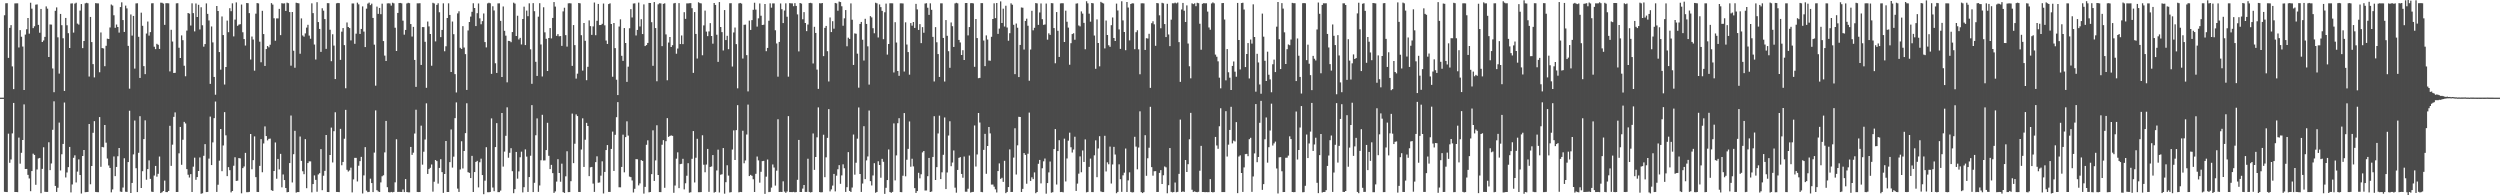 <?xml version="1.0" encoding="UTF-8"?>
<svg xmlns="http://www.w3.org/2000/svg" width="1920" height="150">
  <path d="M0 75.000h1v1.000H0zM1 75.000h1v1.000H1zM2 75.000h1v1.000H2zM3 11.711h1v135.599H3zM4 2.526h1v144.954H4zM5 2.482h1v145.043H5zM6 44.429h1v58.207H6zM7 21.381h1v103.645H7zM8 19.322h1v103.131H8zM9 50.996h1v51.472H9zM10 68.442h1v10.605H10zM11 2.608h1v144.830H11zM12 2.541h1v144.938H12zM13 2.582h1v144.951H13zM14 36.456h1v69.199H14zM15 23.149h1v102.531H15zM16 28.187h1v89.178H16zM17 35.722h1v71.786H17zM18 69.136h1v11.046H18zM19 26.590h1v103.213H19zM20 22.480h1v107.264H20zM21 13.832h1v120.466H21zM22 25.850h1v111.220H22zM23 2.118h1v144.731H23zM24 6.665h1v124.691H24zM25 21.583h1v96.427H25zM26 20.165h1v98.815H26zM27 3.583h1v138.333H27zM28 3.384h1v126.766H28zM29 19.115h1v102.577H29zM30 25.147h1v96.126H30zM31 6.856h1v141.515H31zM32 32.259h1v97.448H32zM33 31.087h1v82.002H33zM34 28.310h1v118.985H34zM35 4.899h1v142.528H35zM36 6.653h1v140.771H36zM37 43.758h1v65.498H37zM38 18.803h1v111.838H38zM39 18.889h1v106.651H39zM40 52.601h1v47.092H40zM41 70.809h1v7.035H41zM42 8.292h1v134.519H42zM43 5.675h1v141.734H43zM44 28.648h1v115.534H44zM45 56.538h1v37.629H45zM46 10.710h1v120.186H46zM47 19.354h1v99.147H47zM48 29.377h1v81.183H48zM49 69.821h1v8.898H49zM50 13.768h1v122.502H50zM51 19.394h1v113.040H51zM52 25.481h1v102.883H52zM53 36.857h1v76.001H53zM54 2.727h1v145.030H54zM55 2.581h1v139.076H55zM56 25.061h1v96.152H56zM57 2.748h1v116.553H57zM58 2.116h1v138.032H58zM59 18.104h1v113.679H59zM60 18.904h1v103.531H60zM61 8.133h1v126.264H61zM62 3.119h1v145.506H62zM63 36.982h1v82.838H63zM64 31.504h1v83.690H64zM65 2.546h1v145.085H65zM66 2.157h1v145.356H66zM67 2.497h1v144.917H67zM68 58.769h1v36.455H68zM69 13.010h1v128.495H69zM70 32.301h1v95.212H70zM71 49.231h1v52.767H71zM72 59.447h1v33.608H72zM73 2.405h1v144.989H73zM74 2.550h1v144.986H74zM75 2.595h1v145.037H75zM76 55.500h1v34.432H76zM77 24.917h1v103.173H77zM78 36.894h1v75.928H78zM79 37.242h1v75.902H79zM80 50.826h1v45.169H80zM81 35.159h1v74.385H81zM82 29.681h1v92.086H82zM83 29.970h1v97.099H83zM84 21.101h1v107.867H84zM85 3.474h1v144.232H85zM86 4.272h1v141.170H86zM87 11.746h1v108.441H87zM88 21.332h1v113.928H88zM89 18.857h1v109.338H89zM90 20.716h1v99.287H90zM91 25.028h1v88.634H91zM92 5.404h1v141.725H92zM93 1.786h1v145.622H93zM94 15.401h1v128.641H94zM95 24.508h1v97.017H95zM96 4.300h1v142.960H96zM97 6.474h1v140.949H97zM98 35.236h1v89.233H98zM99 68.109h1v16.924H99zM100 11.103h1v137.129H100zM101 27.352h1v113.117H101zM102 12.246h1v106.353H102zM103 52.707h1v39.854H103zM104 2.599h1v126.604H104zM105 2.527h1v144.978H105zM106 28.285h1v89.046H106zM107 59.872h1v29.374H107zM108 9.729h1v134.640H108zM109 19.838h1v111.626H109zM110 50.794h1v56.012H110zM111 56.909h1v35.520H111zM112 25.772h1v112.271H112zM113 16.544h1v113.297H113zM114 27.362h1v95.810H114zM115 24.703h1v112.651H115zM116 2.558h1v144.649H116zM117 2.475h1v144.999H117zM118 35.915h1v98.920H118zM119 37.733h1v89.714H119zM120 33.631h1v102.033H120zM121 34.409h1v99.079H121zM122 37.567h1v82.652H122zM123 2.072h1v146.179H123zM124 2.152h1v145.438H124zM125 2.791h1v143.881H125zM126 19.089h1v119.619H126zM127 2.478h1v145.006H127zM128 2.458h1v145.083H128zM129 2.584h1v144.044H129zM130 54.840h1v41.752H130zM131 22.872h1v104.536H131zM132 31.881h1v79.209H132zM133 56.072h1v33.677H133zM134 55.930h1v30.374H134zM135 2.556h1v144.911H135zM136 2.462h1v144.968H136zM137 36.642h1v81.101H137zM138 44.523h1v52.960H138zM139 27.178h1v99.365H139zM140 30.848h1v76.461H140zM141 50.505h1v43.100H141zM142 58.575h1v36.230H142zM143 23.486h1v106.389H143zM144 10.002h1v124.216H144zM145 10.521h1v125.816H145zM146 19.588h1v114.162H146zM147 2.554h1v144.898H147zM148 10.065h1v117.912H148zM149 24.118h1v96.978H149zM150 2.669h1v135.404H150zM151 13.059h1v122.933H151zM152 3.662h1v127.642H152zM153 22.617h1v98.299H153zM154 5.588h1v143.179H154zM155 19.414h1v129.006H155zM156 35.840h1v83.822H156zM157 33.819h1v76.871H157zM158 2.591h1v144.897H158zM159 10.643h1v136.782H159zM160 15.716h1v106.072H160zM161 64.404h1v25.140H161zM162 20.316h1v106.454H162zM163 32.582h1v76.764H163zM164 59.108h1v31.613H164zM165 72.763h1v5.232H165zM166 4.612h1v142.800H166zM167 8.473h1v133.420H167zM168 39.977h1v83.415H168zM169 53.510h1v45.569H169zM170 12.662h1v118.833H170zM171 26.916h1v84.785H171zM172 64.902h1v21.199H172zM173 51.457h1v52.491H173zM174 15.812h1v119.476H174zM175 24.717h1v103.629H175zM176 6.312h1v124.395H176zM177 8.589h1v139.152H177zM178 2.565h1v144.115H178zM179 27.970h1v99.310H179zM180 15.078h1v105.716H180zM181 1.858h1v137.108H181zM182 19.840h1v118.905H182zM183 18.890h1v102.489H183zM184 18.571h1v103.065H184zM185 3.471h1v145.007H185zM186 24.761h1v104.370H186zM187 30.013h1v97.858H187zM188 34.959h1v82.439H188zM189 2.306h1v145.326H189zM190 2.471h1v145.115H190zM191 10.079h1v137.253H191zM192 45.705h1v57.224H192zM193 28.050h1v101.968H193zM194 30.355h1v92.641H194zM195 54.272h1v50.503H195zM196 10.487h1v125.536H196zM197 2.367h1v145.060H197zM198 2.617h1v144.865H198zM199 32.019h1v95.392H199zM200 47.845h1v59.023H200zM201 8.290h1v124.008H201zM202 26.152h1v84.051H202zM203 50.657h1v46.414H203zM204 37.687h1v66.799H204zM205 35.304h1v72.543H205zM206 36.360h1v70.286H206zM207 34.358h1v72.074H207zM208 2.392h1v143.669H208zM209 3.524h1v143.125H209zM210 14.007h1v117.328H210zM211 31.281h1v78.121H211zM212 14.148h1v123.116H212zM213 14.153h1v107.901H213zM214 6.818h1v123.258H214zM215 26.984h1v91.196H215zM216 2.482h1v141.398H216zM217 2.694h1v131.291H217zM218 2.579h1v135.706H218zM219 8.406h1v135.956H219zM220 2.070h1v145.584H220zM221 2.434h1v145.020H221zM222 9.244h1v115.981H222zM223 50.457h1v38.273H223zM224 9.215h1v130.924H224zM225 38.943h1v79.458H225zM226 52.026h1v48.429H226zM227 2.101h1v145.809H227zM228 2.374h1v145.125H228zM229 2.539h1v144.947H229zM230 41.273h1v63.578H230zM231 14.106h1v109.449H231zM232 27.231h1v104.293H232zM233 28.166h1v105.611H233zM234 25.651h1v81.213H234zM235 21.190h1v123.357H235zM236 19.053h1v106.167H236zM237 27.317h1v96.563H237zM238 29.772h1v94.189H238zM239 2.584h1v145.109H239zM240 10.074h1v131.295H240zM241 34.208h1v100.502H241zM242 45.748h1v92.404H242zM243 1.712h1v145.533H243zM244 16.930h1v117.062H244zM245 22.243h1v110.794H245zM246 39.820h1v74.701H246zM247 6.332h1v139.762H247zM248 8.190h1v126.758H248zM249 14.644h1v116.585H249zM250 37.511h1v66.178H250zM251 2.390h1v145.059H251zM252 2.481h1v145.012H252zM253 22.844h1v96.181H253zM254 46.992h1v50.989H254zM255 26.307h1v98.453H255zM256 35.015h1v65.747H256zM257 60.722h1v25.510H257zM258 2.570h1v144.859H258zM259 2.275h1v145.201H259zM260 2.426h1v145.129H260zM261 45.983h1v52.968H261zM262 24.333h1v102.612H262zM263 21.580h1v102.791H263zM264 34.659h1v71.880H264zM265 67.803h1v16.551H265zM266 17.264h1v113.141H266zM267 20.752h1v111.005H267zM268 21.538h1v109.337H268zM269 31.020h1v97.725H269zM270 2.659h1v145.090H270zM271 2.686h1v135.100H271zM272 33.645h1v87.618H272zM273 25.852h1v95.374H273zM274 2.035h1v137.355H274zM275 3.330h1v123.943H275zM276 26.051h1v97.702H276zM277 22.245h1v98.240H277zM278 4.908h1v143.669H278zM279 24.283h1v110.405H279zM280 36.153h1v76.827H280zM281 6.645h1v139.721H281zM282 2.775h1v144.766H282zM283 1.997h1v145.364H283zM284 3.929h1v133.280H284zM285 2.828h1v137.764H285zM286 13.778h1v133.708H286zM287 34.299h1v82.889H287zM288 65.771h1v18.995H288zM289 5.090h1v140.986H289zM290 10.637h1v136.391H290zM291 6.076h1v141.398H291zM292 10.926h1v129.155H292zM293 2.810h1v132.542H293zM294 31.532h1v103.049H294zM295 42.689h1v74.370H295zM296 46.860h1v46.037H296zM297 2.586h1v141.187H297zM298 2.483h1v145.053H298zM299 2.639h1v145.142H299zM300 4.300h1v143.122H300zM301 2.075h1v145.618H301zM302 2.569h1v144.837H302zM303 21.295h1v118.724H303zM304 39.186h1v67.770H304zM305 9.934h1v137.472H305zM306 2.370h1v145.009H306zM307 2.263h1v145.144H307zM308 2.543h1v144.909H308zM309 15.849h1v129.646H309zM310 26.619h1v120.877H310zM311 23.004h1v114.529H311zM312 2.657h1v144.814H312zM313 2.140h1v145.573H313zM314 2.435h1v145.266H314zM315 18.467h1v94.385H315zM316 28.048h1v90.903H316zM317 20.625h1v96.619H317zM318 46.007h1v56.524H318zM319 66.716h1v17.584H319zM320 2.547h1v144.867H320zM321 2.572h1v144.919H321zM322 2.437h1v145.024H322zM323 49.872h1v46.626H323zM324 20.777h1v105.664H324zM325 20.850h1v95.688H325zM326 32.114h1v75.032H326zM327 67.415h1v11.923H327zM328 16.531h1v117.052H328zM329 20.285h1v109.573H329zM330 26.116h1v102.741H330zM331 50.470h1v75.828H331zM332 2.147h1v145.034H332zM333 2.684h1v136.888H333zM334 31.790h1v91.103H334zM335 3.748h1v119.991H335zM336 2.485h1v138.537H336zM337 9.418h1v119.540H337zM338 28.543h1v93.737H338zM339 22.985h1v109.224H339zM340 2.545h1v145.562H340zM341 39.356h1v94.279H341zM342 35.522h1v72.780H342zM343 13.840h1v133.640H343zM344 2.552h1v144.919H344zM345 11.451h1v113.082H345zM346 55.273h1v44.169H346zM347 16.514h1v112.191H347zM348 26.252h1v94.067H348zM349 56.913h1v33.792H349zM350 71.016h1v7.643H350zM351 10.310h1v134.514H351zM352 8.642h1v138.765H352zM353 36.688h1v93.476H353zM354 37.583h1v70.930H354zM355 20.093h1v109.288H355zM356 36.522h1v79.452H356zM357 41.580h1v60.655H357zM358 69.085h1v10.240H358zM359 23.405h1v108.836H359zM360 16.909h1v115.838H360zM361 12.771h1v123.998H361zM362 9.077h1v110.611H362zM363 2.514h1v144.931H363zM364 6.169h1v125.961H364zM365 19.996h1v104.353H365zM366 10.137h1v113.423H366zM367 2.667h1v141.259H367zM368 14.094h1v110.502H368zM369 18.621h1v103.221H369zM370 16.235h1v118.234H370zM371 10.345h1v138.801H371zM372 32.315h1v106.428H372zM373 36.424h1v76.626H373zM374 2.589h1v145.031H374zM375 2.086h1v145.596H375zM376 2.523h1v144.897H376zM377 56.729h1v34.186H377zM378 4.803h1v139.232H378zM379 8.048h1v138.778H379zM380 48.595h1v64.372H380zM381 56.033h1v38.538H381zM382 2.591h1v144.961H382zM383 2.565h1v144.999H383zM384 16.044h1v130.316H384zM385 59.133h1v27.645H385zM386 4.965h1v122.972H386zM387 23.675h1v92.738H387zM388 27.394h1v76.921H388zM389 63.228h1v19.184H389zM390 31.392h1v89.730H390zM391 31.516h1v85.844H391zM392 32.401h1v81.432H392zM393 24.651h1v106.835H393zM394 2.040h1v146.346H394zM395 2.782h1v142.458H395zM396 27.636h1v89.044H396zM397 12.087h1v125.111H397zM398 30.326h1v101.321H398zM399 29.079h1v91.706H399zM400 34.135h1v82.352H400zM401 14.582h1v133.200H401zM402 5.124h1v138.624H402zM403 34.619h1v80.137H403zM404 8.147h1v112.134H404zM405 12.457h1v134.948H405zM406 2.568h1v133.401H406zM407 37.868h1v81.724H407zM408 64.343h1v16.406H408zM409 2.384h1v145.098H409zM410 8.604h1v131.770H410zM411 47.445h1v56.434H411zM412 58.339h1v32.612H412zM413 12.786h1v134.560H413zM414 2.477h1v139.959H414zM415 34.153h1v88.949H415zM416 58.717h1v29.428H416zM417 5.566h1v117.648H417zM418 24.811h1v98.398H418zM419 29.806h1v85.448H419zM420 54.524h1v39.788H420zM421 29.173h1v90.474H421zM422 21.566h1v108.291H422zM423 29.484h1v97.137H423zM424 13.768h1v119.174H424zM425 1.565h1v146.549H425zM426 5.075h1v141.894H426zM427 27.531h1v111.918H427zM428 26.207h1v96.066H428zM429 27.869h1v105.008H429zM430 27.709h1v111.843H430zM431 35.238h1v90.451H431zM432 8.741h1v138.798H432zM433 5.954h1v142.210H433zM434 26.997h1v108.411H434zM435 35.778h1v80.395H435zM436 2.536h1v145.017H436zM437 2.476h1v145.054H437zM438 2.617h1v136.534H438zM439 50.563h1v36.703H439zM440 19.261h1v106.049H440zM441 34.684h1v75.680H441zM442 60.376h1v27.474H442zM443 56.590h1v32.559H443zM444 2.326h1v145.098H444zM445 2.554h1v144.906H445zM446 27.039h1v87.825H446zM447 54.215h1v36.680H447zM448 17.641h1v110.546H448zM449 31.336h1v75.996H449zM450 61.586h1v32.791H450zM451 51.310h1v45.461H451zM452 15.657h1v119.627H452zM453 20.080h1v108.420H453zM454 26.787h1v101.425H454zM455 20.276h1v120.715H455zM456 1.945h1v145.435H456zM457 27.010h1v97.531H457zM458 15.960h1v104.081H458zM459 3.035h1v137.305H459zM460 19.231h1v120.900H460zM461 19.207h1v115.694H461zM462 18.297h1v105.605H462zM463 2.720h1v145.857H463zM464 19.475h1v112.574H464zM465 31.106h1v84.158H465zM466 33.723h1v77.701H466zM467 3.134h1v144.291H467zM468 2.574h1v144.844H468zM469 18.423h1v95.956H469zM470 58.924h1v42.155H470zM471 17.670h1v113.588H471zM472 36.941h1v66.569H472zM473 61.232h1v28.788H473zM474 72.994h1v5.422H474zM475 20.394h1v123.448H475zM476 14.842h1v129.049H476zM477 42.863h1v85.352H477zM478 46.753h1v56.685H478zM479 21.553h1v110.818H479zM480 33.044h1v72.251H480zM481 62.854h1v30.345H481zM482 51.218h1v52.912H482zM483 21.713h1v113.935H483zM484 7.037h1v129.007H484zM485 13.399h1v125.209H485zM486 2.732h1v145.066H486zM487 2.560h1v142.428H487zM488 27.230h1v94.990H488zM489 22.977h1v99.350H489zM490 2.016h1v140.394H490zM491 20.346h1v120.481H491zM492 14.766h1v108.220H492zM493 26.187h1v97.395H493zM494 3.370h1v145.314H494zM495 35.366h1v108.168H495zM496 34.612h1v76.604H496zM497 32.996h1v74.800H497zM498 2.271h1v145.434H498zM499 2.325h1v145.144H499zM500 17.070h1v116.687H500zM501 50.521h1v49.560H501zM502 1.598h1v137.379H502zM503 21.580h1v101.609H503zM504 62.393h1v33.826H504zM505 3.309h1v131.104H505zM506 2.484h1v145.000H506zM507 2.624h1v144.950H507zM508 35.412h1v75.766H508zM509 2.947h1v104.681H509zM510 2.563h1v141.653H510zM511 26.443h1v81.974H511zM512 61.633h1v29.096H512zM513 32.654h1v72.438H513zM514 28.404h1v75.995H514zM515 36.117h1v67.888H515zM516 34.706h1v69.634H516zM517 2.604h1v145.461H517zM518 2.257h1v140.233H518zM519 41.278h1v80.555H519zM520 37.290h1v79.676H520zM521 2.409h1v142.099H521zM522 33.859h1v92.220H522zM523 27.244h1v98.566H523zM524 33.902h1v88.063H524zM525 9.355h1v136.119H525zM526 14.470h1v126.267H526zM527 2.586h1v132.354H527zM528 2.591h1v122.768H528zM529 2.472h1v145.487H529zM530 2.384h1v145.252H530zM531 6.291h1v115.689H531zM532 55.952h1v44.685H532zM533 9.279h1v130.835H533zM534 26.072h1v95.074H534zM535 44.936h1v61.671H535zM536 1.733h1v145.875H536zM537 2.386h1v145.219H537zM538 2.589h1v144.942H538zM539 42.468h1v61.426H539zM540 19.520h1v106.979H540zM541 8.132h1v124.180H541zM542 24.286h1v102.063H542zM543 27.740h1v86.631H543zM544 24.118h1v123.234H544zM545 17.774h1v110.407H545zM546 27.631h1v100.194H546zM547 33.541h1v85.567H547zM548 2.301h1v145.634H548zM549 3.767h1v143.661H549zM550 26.672h1v104.225H550zM551 47.491h1v67.462H551zM552 1.596h1v146.197H552zM553 20.715h1v113.488H553zM554 24.694h1v109.148H554zM555 38.745h1v74.983H555zM556 7.706h1v141.019H556zM557 30.790h1v109.159H557zM558 27.482h1v99.419H558zM559 37.791h1v97.092H559zM560 2.483h1v145.344H560zM561 2.448h1v145.110H561zM562 51.083h1v63.771H562zM563 24.933h1v75.197H563zM564 21.135h1v101.726H564zM565 33.885h1v66.079H565zM566 67.852h1v12.916H566zM567 2.589h1v145.098H567zM568 2.251h1v145.165H568zM569 2.785h1v144.740H569zM570 44.952h1v55.453H570zM571 19.022h1v106.356H571zM572 18.901h1v104.331H572zM573 42.354h1v60.988H573zM574 70.185h1v10.171H574zM575 15.824h1v119.371H575zM576 22.980h1v111.342H576zM577 15.443h1v119.564H577zM578 7.544h1v130.137H578zM579 2.111h1v145.334H579zM580 7.383h1v126.107H580zM581 20.442h1v99.776H581zM582 14.072h1v109.121H582zM583 2.659h1v137.631H583zM584 12.090h1v119.872H584zM585 19.183h1v104.578H585zM586 19.019h1v104.529H586zM587 3.053h1v145.852H587zM588 39.310h1v96.374H588zM589 36.789h1v85.735H589zM590 15.921h1v131.614H590zM591 2.542h1v144.826H591zM592 5.870h1v138.223H592zM593 2.596h1v123.715H593zM594 2.618h1v126.047H594zM595 23.244h1v119.302H595zM596 33.369h1v97.696H596zM597 58.859h1v32.724H597zM598 32.227h1v115.235H598zM599 2.669h1v144.676H599zM600 7.042h1v140.411H600zM601 17.739h1v121.546H601zM602 8.082h1v139.053H602zM603 2.570h1v145.503H603zM604 12.859h1v134.259H604zM605 58.901h1v30.285H605zM606 2.422h1v145.070H606zM607 2.549h1v144.978H607zM608 2.601h1v144.966H608zM609 4.756h1v142.600H609zM610 2.390h1v145.345H610zM611 4.567h1v142.947H611zM612 11.037h1v127.056H612zM613 39.490h1v67.966H613zM614 2.321h1v145.132H614zM615 2.759h1v144.679H615zM616 14.802h1v130.057H616zM617 9.343h1v132.751H617zM618 17.678h1v129.710H618zM619 23.903h1v123.523H619zM620 18.854h1v103.047H620zM621 2.337h1v145.062H621zM622 2.166h1v145.632H622zM623 2.514h1v144.976H623zM624 48.739h1v53.758H624zM625 20.560h1v109.921H625zM626 25.271h1v95.327H626zM627 53.478h1v52.003H627zM628 68.257h1v14.206H628zM629 2.434h1v145.063H629zM630 2.595h1v145.189H630zM631 2.313h1v145.319H631zM632 43.121h1v60.336H632zM633 21.405h1v114.700H633zM634 19.906h1v100.933H634zM635 39.330h1v66.546H635zM636 62.580h1v21.228H636zM637 13.418h1v133.563H637zM638 24.646h1v120.791H638zM639 16.267h1v126.250H639zM640 22.024h1v111.563H640zM641 2.228h1v144.759H641zM642 2.586h1v132.312H642zM643 8.269h1v121.712H643zM644 1.235h1v125.568H644zM645 1.588h1v139.561H645zM646 4.790h1v129.939H646zM647 19.750h1v106.439H647zM648 14.062h1v115.179H648zM649 7.753h1v139.667H649zM650 35.547h1v108.223H650zM651 28.940h1v87.879H651zM652 29.926h1v116.687H652zM653 2.585h1v144.854H653zM654 15.142h1v128.875H654zM655 49.847h1v53.456H655zM656 25.629h1v108.535H656zM657 25.911h1v99.057H657zM658 41.238h1v65.237H658zM659 67.314h1v15.213H659zM660 18.388h1v115.258H660zM661 16.836h1v130.590H661zM662 30.500h1v110.433H662zM663 46.509h1v50.408H663zM664 14.426h1v123.154H664zM665 18.382h1v104.799H665zM666 35.564h1v84.580H666zM667 64.970h1v19.917H667zM668 12.382h1v126.723H668zM669 13.343h1v129.091H669zM670 21.640h1v113.116H670zM671 25.528h1v99.806H671zM672 2.106h1v145.918H672zM673 2.535h1v144.882H673zM674 28.756h1v95.076H674zM675 3.397h1v123.326H675zM676 5.486h1v130.992H676zM677 8.345h1v113.689H677zM678 30.106h1v94.162H678zM679 9.431h1v139.467H679zM680 2.774h1v141.455H680zM681 41.912h1v96.363H681zM682 33.792h1v81.016H682zM683 2.516h1v144.982H683zM684 2.496h1v145.586H684zM685 2.580h1v144.775H685zM686 55.641h1v39.116H686zM687 17.064h1v121.475H687zM688 32.660h1v86.663H688zM689 54.517h1v40.121H689zM690 58.212h1v32.583H690zM691 2.565h1v144.950H691zM692 2.551h1v145.062H692zM693 2.643h1v132.329H693zM694 54.935h1v31.903H694zM695 17.153h1v118.250H695zM696 34.217h1v88.446H696zM697 39.997h1v74.354H697zM698 57.365h1v35.926H698zM699 17.713h1v110.356H699zM700 19.706h1v102.182H700zM701 16.901h1v110.893H701zM702 21.454h1v123.023H702zM703 2.979h1v145.172H703zM704 7.206h1v139.548H704zM705 23.010h1v109.701H705zM706 18.515h1v118.442H706zM707 33.146h1v100.689H707zM708 20.820h1v96.224H708zM709 25.152h1v90.840H709zM710 2.697h1v143.645H710zM711 2.480h1v143.804H711zM712 5.928h1v129.392H712zM713 11.399h1v109.874H713zM714 2.557h1v144.889H714zM715 7.527h1v139.561H715zM716 28.315h1v92.215H716zM717 62.570h1v26.689H717zM718 20.855h1v117.385H718zM719 32.457h1v95.889H719zM720 41.499h1v61.018H720zM721 59.108h1v29.720H721zM722 2.560h1v134.975H722zM723 2.582h1v129.782H723zM724 29.157h1v89.735H724zM725 62.607h1v27.613H725zM726 15.386h1v129.797H726zM727 27.516h1v104.931H727zM728 39.312h1v64.772H728zM729 52.077h1v41.063H729zM730 17.261h1v110.403H730zM731 20.111h1v104.704H731zM732 36.058h1v79.513H732zM733 2.593h1v141.555H733zM734 2.152h1v145.811H734zM735 2.570h1v127.947H735zM736 30.692h1v90.533H736zM737 32.634h1v88.065H737zM738 42.256h1v91.336H738zM739 38.541h1v97.976H739zM740 46.077h1v74.122H740zM741 2.354h1v144.914H741zM742 2.288h1v144.954H742zM743 27.175h1v117.776H743zM744 20.812h1v98.664H744zM745 2.436h1v145.429H745zM746 2.351h1v145.157H746zM747 2.593h1v144.767H747zM748 51.318h1v45.015H748zM749 14.587h1v113.306H749zM750 29.220h1v89.393H750zM751 60.068h1v26.704H751zM752 59.800h1v34.307H752zM753 2.419h1v144.995H753zM754 2.419h1v145.183H754zM755 31.130h1v83.975H755zM756 50.775h1v52.026H756zM757 27.204h1v106.254H757zM758 30.336h1v81.789H758zM759 46.511h1v51.009H759zM760 46.658h1v55.801H760zM761 28.239h1v113.523H761zM762 14.617h1v127.112H762zM763 2.581h1v140.758H763zM764 13.926h1v131.471H764zM765 2.304h1v145.514H765zM766 25.996h1v105.365H766zM767 21.946h1v103.525H767zM768 1.050h1v136.316H768zM769 17.647h1v118.915H769zM770 6.665h1v133.010H770zM771 20.394h1v103.099H771zM772 4.395h1v143.937H772zM773 21.153h1v126.269H773zM774 31.269h1v112.399H774zM775 25.493h1v89.256H775zM776 2.546h1v144.904H776zM777 3.621h1v143.796H777zM778 19.053h1v101.998H778zM779 56.953h1v41.575H779zM780 18.060h1v115.981H780zM781 21.296h1v90.333H781zM782 59.185h1v30.531H782zM783 34.509h1v55.325H783zM784 5.750h1v141.686H784zM785 5.947h1v139.098H785zM786 38.022h1v79.531H786zM787 16.073h1v102.870H787zM788 14.359h1v126.730H788zM789 19.774h1v98.304H789zM790 62.024h1v24.474H790zM791 38.037h1v100.921H791zM792 8.317h1v127.892H792zM793 23.308h1v114.269H793zM794 21.344h1v111.046H794zM795 2.355h1v146.023H795zM796 2.595h1v144.848H796zM797 19.088h1v106.716H797zM798 9.562h1v113.271H798zM799 2.661h1v138.182H799zM800 14.727h1v114.515H800zM801 19.100h1v104.824H801zM802 18.764h1v102.998H802zM803 2.720h1v146.001H803zM804 30.458h1v110.123H804zM805 25.590h1v106.790H805zM806 26.795h1v97.269H806zM807 2.424h1v145.521H807zM808 2.484h1v145.131H808zM809 21.539h1v92.934H809zM810 48.565h1v50.554H810zM811 9.243h1v132.468H811zM812 23.640h1v92.392H812zM813 43.720h1v63.967H813zM814 2.626h1v144.862H814zM815 2.457h1v144.939H815zM816 2.503h1v145.192H816zM817 32.247h1v74.251H817zM818 8.213h1v131.157H818zM819 16.682h1v105.001H819zM820 21.196h1v86.843H820zM821 49.734h1v52.169H821zM822 33.162h1v79.955H822zM823 26.157h1v91.008H823zM824 25.566h1v89.279H824zM825 30.522h1v74.501H825zM826 2.779h1v143.870H826zM827 2.583h1v138.412H827zM828 19.562h1v113.790H828zM829 20.253h1v99.863H829zM830 8.734h1v123.549H830zM831 10.434h1v105.115H831zM832 17.570h1v106.805H832zM833 37.839h1v69.220H833zM834 0.959h1v146.737H834zM835 2.551h1v144.860H835zM836 10.495h1v117.644H836zM837 16.628h1v105.175H837zM838 2.285h1v145.209H838zM839 2.551h1v145.019H839zM840 27.309h1v91.970H840zM841 52.863h1v54.929H841zM842 14.896h1v121.199H842zM843 33.016h1v80.991H843zM844 50.942h1v53.645H844zM845 1.419h1v145.632H845zM846 2.157h1v145.336H846zM847 2.638h1v144.855H847zM848 37.190h1v67.101H848zM849 15.745h1v115.918H849zM850 26.894h1v97.785H850zM851 34.763h1v91.385H851zM852 35.924h1v76.681H852zM853 19.348h1v121.582H853zM854 13.428h1v112.897H854zM855 29.209h1v83.593H855zM856 31.475h1v87.214H856zM857 2.751h1v145.613H857zM858 8.034h1v139.379H858zM859 22.558h1v103.668H859zM860 37.534h1v100.081H860zM861 0.959h1v146.419H861zM862 15.667h1v118.981H862zM863 24.599h1v108.000H863zM864 38.548h1v75.538H864zM865 1.549h1v145.932H865zM866 5.760h1v132.810H866zM867 31.038h1v101.308H867zM868 3.096h1v144.284H868zM869 2.502h1v145.309H869zM870 2.591h1v145.043H870zM871 37.802h1v67.246H871zM872 24.751h1v87.834H872zM873 23.261h1v106.762H873zM874 37.875h1v75.415H874zM875 57.054h1v28.446H875zM876 2.552h1v145.018H876zM877 2.524h1v145.743H877zM878 2.588h1v144.974H878zM879 38.330h1v65.525H879zM880 29.347h1v105.651H880zM881 29.602h1v91.954H881zM882 25.950h1v87.496H882zM883 67.479h1v14.523H883zM884 17.806h1v110.575H884zM885 16.309h1v118.629H885zM886 18.709h1v112.843H886zM887 35.185h1v96.261H887zM888 2.284h1v145.177H888zM889 2.544h1v144.860H889zM890 11.796h1v120.954H890zM891 21.711h1v108.975H891zM892 2.164h1v139.137H892zM893 2.550h1v132.048H893zM894 18.483h1v109.383H894zM895 28.457h1v100.047H895zM896 2.938h1v145.495H896zM897 26.472h1v115.783H897zM898 35.435h1v78.276H898zM899 15.112h1v132.222H899zM900 2.529h1v145.228H900zM901 2.578h1v144.859H901zM902 2.060h1v138.119H902zM903 2.635h1v145.000H903zM904 1.956h1v145.383H904zM905 32.338h1v101.217H905zM906 62.861h1v29.014H906zM907 7.289h1v140.141H907zM908 2.269h1v144.708H908zM909 8.242h1v139.162H909zM910 16.872h1v106.015H910zM911 4.123h1v127.991H911zM912 33.407h1v92.685H912zM913 50.893h1v56.076H913zM914 60.161h1v26.530H914zM915 2.536h1v143.188H915zM916 3.165h1v144.230H916zM917 2.583h1v144.428H917zM918 4.739h1v142.713H918zM919 2.154h1v145.451H919zM920 2.437h1v144.874H920zM921 18.233h1v112.914H921zM922 38.201h1v73.836H922zM923 2.913h1v144.556H923zM924 2.418h1v145.058H924zM925 2.575h1v145.015H925zM926 2.528h1v144.965H926zM927 8.917h1v138.682H927zM928 21.074h1v126.486H928zM929 22.822h1v114.732H929zM930 2.664h1v144.767H930zM931 1.844h1v145.903H931zM932 2.583h1v144.907H932zM933 41.944h1v63.244H933zM934 43.562h1v68.132H934zM935 47.103h1v67.155H935zM936 59.653h1v37.295H936zM937 67.842h1v15.304H937zM938 2.431h1v145.070H938zM939 2.320h1v145.183H939zM940 14.975h1v132.544H940zM941 61.690h1v23.702H941zM942 37.669h1v82.572H942zM943 55.506h1v55.617H943zM944 59.636h1v40.173H944zM945 69.104h1v12.920H945zM946 50.662h1v59.482H946zM947 47.181h1v60.804H947zM948 55.039h1v53.582H948zM949 58.938h1v34.849H949zM950 2.243h1v146.058H950zM951 30.709h1v89.519H951zM952 53.366h1v65.935H952zM953 2.348h1v130.522H953zM954 2.117h1v145.306H954zM955 7.329h1v121.216H955zM956 51.491h1v66.865H956zM957 41.492h1v76.697H957zM958 33.068h1v86.891H958zM959 60.283h1v46.617H959zM960 30.373h1v75.455H960zM961 33.480h1v113.852H961zM962 3.342h1v132.203H962zM963 28.438h1v89.361H963zM964 70.415h1v9.484H964zM965 41.341h1v83.249H965zM966 47.995h1v72.556H966zM967 64.883h1v29.443H967zM968 71.991h1v5.494H968zM969 10.435h1v135.388H969zM970 28.160h1v113.265H970zM971 46.689h1v60.279H971zM972 62.215h1v28.013H972zM973 39.685h1v85.259H973zM974 57.410h1v55.638H974zM975 60.977h1v39.287H975zM976 70.857h1v8.776H976zM977 49.353h1v62.404H977zM978 45.796h1v64.354H978zM979 55.359h1v53.402H979zM980 20.473h1v108.912H980zM981 1.542h1v147.026H981zM982 30.165h1v90.680H982zM983 53.061h1v67.637H983zM984 2.422h1v129.115H984zM985 6.582h1v140.910H985zM986 24.806h1v122.638H986zM987 49.163h1v72.038H987zM988 37.799h1v83.312H988zM989 34.143h1v85.361H989zM990 34.709h1v70.011H990zM991 30.345h1v76.438H991zM992 2.222h1v145.219H992zM993 2.474h1v145.142H993zM994 2.478h1v145.045H994zM995 62.242h1v23.400H995zM996 29.544h1v92.998H996zM997 42.810h1v72.394H997zM998 59.088h1v38.882H998zM999 71.857h1v9.593H999zM1000 2.468h1v145.217H1000zM1001 2.377h1v145.156H1001zM1002 2.502h1v140.196H1002zM1003 46.173h1v57.175H1003zM1004 34.322h1v87.069H1004zM1005 48.972h1v61.195H1005zM1006 57.713h1v43.362H1006zM1007 69.205h1v9.872H1007zM1008 42.888h1v73.043H1008zM1009 45.124h1v65.806H1009zM1010 46.436h1v59.321H1010zM1011 22.643h1v117.766H1011zM1012 1.942h1v146.382H1012zM1013 10.611h1v108.534H1013zM1014 56.256h1v46.680H1014zM1015 3.783h1v144.040H1015zM1016 2.507h1v144.936H1016zM1017 2.539h1v144.860H1017zM1018 2.527h1v143.548H1018zM1019 26.050h1v101.363H1019zM1020 36.444h1v82.991H1020zM1021 49.271h1v58.411H1021zM1022 54.245h1v49.858H1022zM1023 18.788h1v128.634H1023zM1024 27.515h1v104.973H1024zM1025 34.630h1v76.586H1025zM1026 72.389h1v6.805H1026zM1027 26.987h1v97.869H1027zM1028 42.593h1v69.445H1028zM1029 63.288h1v28.065H1029zM1030 70.794h1v9.234H1030zM1031 2.547h1v144.800H1031zM1032 2.559h1v144.892H1032zM1033 3.865h1v142.844H1033zM1034 61.354h1v27.097H1034zM1035 30.087h1v97.974H1035zM1036 46.531h1v66.819H1036zM1037 61.064h1v34.927H1037zM1038 48.650h1v30.252H1038zM1039 41.791h1v77.938H1039zM1040 45.335h1v67.076H1040zM1041 44.609h1v61.250H1041zM1042 10.310h1v137.106H1042zM1043 2.076h1v146.278H1043zM1044 22.540h1v93.338H1044zM1045 54.580h1v44.638H1045zM1046 2.873h1v141.355H1046zM1047 2.515h1v144.904H1047zM1048 8.369h1v138.980H1048zM1049 48.221h1v63.095H1049zM1050 28.409h1v102.251H1050zM1051 32.054h1v84.634H1051zM1052 40.311h1v83.235H1052zM1053 46.213h1v63.105H1053zM1054 2.286h1v145.336H1054zM1055 2.458h1v145.172H1055zM1056 2.605h1v139.017H1056zM1057 63.552h1v19.586H1057zM1058 42.549h1v76.620H1058zM1059 60.840h1v42.316H1059zM1060 67.084h1v19.989H1060zM1061 43.012h1v48.132H1061zM1062 2.507h1v145.032H1062zM1063 2.365h1v145.135H1063zM1064 29.834h1v83.401H1064zM1065 51.420h1v42.762H1065zM1066 40.159h1v79.210H1066zM1067 59.870h1v42.523H1067zM1068 69.254h1v18.202H1068zM1069 68.474h1v34.197H1069zM1070 46.868h1v63.793H1070zM1071 55.299h1v53.628H1071zM1072 56.353h1v52.229H1072zM1073 1.866h1v146.077H1073zM1074 16.817h1v125.913H1074zM1075 42.040h1v78.668H1075zM1076 52.559h1v65.084H1076zM1077 1.983h1v145.426H1077zM1078 2.567h1v144.887H1078zM1079 8.124h1v130.564H1079zM1080 43.420h1v75.250H1080zM1081 28.750h1v92.431H1081zM1082 51.418h1v62.441H1082zM1083 35.105h1v73.552H1083zM1084 31.055h1v77.287H1084zM1085 7.161h1v140.081H1085zM1086 23.311h1v116.141H1086zM1087 47.114h1v55.770H1087zM1088 71.457h1v6.763H1088zM1089 42.876h1v82.083H1089zM1090 58.124h1v46.221H1090zM1091 68.982h1v11.378H1091zM1092 53.093h1v49.808H1092zM1093 6.416h1v140.999H1093zM1094 10.655h1v136.774H1094zM1095 11.373h1v121.579H1095zM1096 43.504h1v76.719H1096zM1097 41.138h1v84.512H1097zM1098 58.726h1v46.718H1098zM1099 65.175h1v16.742H1099zM1100 54.938h1v55.275H1100zM1101 45.583h1v67.696H1101zM1102 53.909h1v55.936H1102zM1103 56.025h1v53.956H1103zM1104 1.640h1v146.424H1104zM1105 16.021h1v128.003H1105zM1106 47.462h1v75.554H1106zM1107 52.795h1v64.824H1107zM1108 2.715h1v144.725H1108zM1109 2.900h1v144.487H1109zM1110 46.803h1v81.223H1110zM1111 49.526h1v67.693H1111zM1112 33.259h1v88.746H1112zM1113 51.842h1v58.986H1113zM1114 29.354h1v77.375H1114zM1115 29.379h1v80.749H1115zM1116 2.167h1v145.454H1116zM1117 2.441h1v145.086H1117zM1118 29.410h1v81.176H1118zM1119 54.740h1v41.775H1119zM1120 38.553h1v86.171H1120zM1121 59.608h1v47.368H1121zM1122 70.685h1v14.653H1122zM1123 2.570h1v144.807H1123zM1124 2.508h1v145.256H1124zM1125 2.609h1v144.903H1125zM1126 11.702h1v124.638H1126zM1127 42.194h1v88.240H1127zM1128 35.330h1v84.604H1128zM1129 53.628h1v52.694H1129zM1130 66.380h1v16.955H1130zM1131 54.997h1v41.004H1131zM1132 58.586h1v43.889H1132zM1133 57.520h1v41.971H1133zM1134 58.211h1v42.258H1134zM1135 2.874h1v145.458H1135zM1136 22.305h1v112.498H1136zM1137 52.852h1v50.041H1137zM1138 58.694h1v43.659H1138zM1139 1.782h1v145.633H1139zM1140 2.594h1v144.825H1140zM1141 2.571h1v144.887H1141zM1142 12.110h1v126.676H1142zM1143 27.764h1v115.451H1143zM1144 46.287h1v67.556H1144zM1145 39.207h1v77.728H1145zM1146 30.262h1v86.097H1146zM1147 2.539h1v145.145H1147zM1148 2.530h1v144.854H1148zM1149 53.082h1v54.692H1149zM1150 49.338h1v53.448H1150zM1151 31.579h1v89.473H1151zM1152 49.929h1v60.407H1152zM1153 64.682h1v23.561H1153zM1154 0.963h1v146.831H1154zM1155 2.041h1v145.659H1155zM1156 2.584h1v144.862H1156zM1157 2.483h1v144.950H1157zM1158 29.860h1v96.652H1158zM1159 35.650h1v83.525H1159zM1160 40.788h1v75.271H1160zM1161 42.600h1v66.680H1161zM1162 34.849h1v110.101H1162zM1163 31.880h1v104.829H1163zM1164 39.190h1v76.668H1164zM1165 48.134h1v57.594H1165zM1166 3.156h1v144.324H1166zM1167 9.026h1v121.107H1167zM1168 51.771h1v51.425H1168zM1169 57.167h1v44.756H1169zM1170 0.258h1v148.537H1170zM1171 2.560h1v144.914H1171zM1172 2.689h1v145.024H1172zM1173 15.561h1v106.917H1173zM1174 19.855h1v107.465H1174zM1175 43.148h1v72.476H1175zM1176 43.097h1v69.280H1176zM1177 20.618h1v126.667H1177zM1178 2.450h1v145.131H1178zM1179 2.513h1v145.042H1179zM1180 51.674h1v51.718H1180zM1181 46.003h1v66.008H1181zM1182 44.421h1v74.864H1182zM1183 64.708h1v32.259H1183zM1184 70.202h1v8.372H1184zM1185 2.420h1v145.152H1185zM1186 2.440h1v145.055H1186zM1187 10.557h1v136.772H1187zM1188 59.439h1v24.335H1188zM1189 42.763h1v76.606H1189zM1190 50.148h1v59.922H1190zM1191 62.453h1v39.470H1191zM1192 68.338h1v10.913H1192zM1193 50.967h1v56.725H1193zM1194 47.594h1v64.656H1194zM1195 54.124h1v56.500H1195zM1196 58.102h1v51.825H1196zM1197 1.604h1v145.701H1197zM1198 31.120h1v90.868H1198zM1199 54.153h1v66.355H1199zM1200 53.886h1v63.091H1200zM1201 2.274h1v138.976H1201zM1202 21.850h1v116.377H1202zM1203 45.358h1v79.546H1203zM1204 44.261h1v72.213H1204zM1205 34.592h1v87.870H1205zM1206 52.541h1v63.662H1206zM1207 30.621h1v74.620H1207zM1208 2.785h1v140.849H1208zM1209 2.218h1v145.721H1209zM1210 2.805h1v144.238H1210zM1211 3.194h1v144.295H1211zM1212 2.636h1v145.069H1212zM1213 11.353h1v132.453H1213zM1214 33.152h1v113.032H1214zM1215 60.810h1v30.043H1215zM1216 2.937h1v144.498H1216zM1217 2.703h1v144.700H1217zM1218 2.456h1v144.922H1218zM1219 4.796h1v142.503H1219zM1220 1.938h1v145.230H1220zM1221 2.644h1v144.831H1221zM1222 13.986h1v130.354H1222zM1223 57.349h1v35.903H1223zM1224 5.254h1v140.760H1224zM1225 2.565h1v144.954H1225zM1226 2.592h1v144.839H1226zM1227 2.576h1v144.828H1227zM1228 1.767h1v145.809H1228zM1229 2.447h1v138.589H1229zM1230 37.151h1v82.758H1230zM1231 39.765h1v65.835H1231zM1232 2.165h1v145.249H1232zM1233 2.792h1v144.809H1233zM1234 9.399h1v129.992H1234zM1235 27.522h1v107.124H1235zM1236 30.619h1v98.703H1236zM1237 16.493h1v130.843H1237zM1238 16.975h1v102.509H1238zM1239 2.279h1v145.182H1239zM1240 2.309h1v145.310H1240zM1241 2.355h1v145.111H1241zM1242 51.809h1v40.851H1242zM1243 19.193h1v101.991H1243zM1244 29.468h1v83.643H1244zM1245 56.552h1v46.563H1245zM1246 71.041h1v10.040H1246zM1247 2.572h1v144.888H1247zM1248 3.190h1v144.338H1248zM1249 2.690h1v144.667H1249zM1250 49.915h1v47.923H1250zM1251 21.659h1v102.772H1251zM1252 29.869h1v84.306H1252zM1253 43.816h1v52.078H1253zM1254 68.351h1v13.377H1254zM1255 16.052h1v119.245H1255zM1256 20.591h1v109.778H1256zM1257 21.559h1v115.636H1257zM1258 20.028h1v114.746H1258zM1259 2.068h1v145.908H1259zM1260 2.567h1v125.322H1260zM1261 13.821h1v113.745H1261zM1262 1.888h1v122.857H1262zM1263 13.450h1v124.329H1263zM1264 11.969h1v114.956H1264zM1265 15.033h1v106.295H1265zM1266 10.681h1v137.080H1266zM1267 7.853h1v140.657H1267zM1268 37.851h1v105.500H1268zM1269 28.063h1v89.651H1269zM1270 20.579h1v126.933H1270zM1271 2.583h1v144.835H1271zM1272 19.581h1v120.776H1272zM1273 45.035h1v65.157H1273zM1274 20.937h1v113.040H1274zM1275 30.001h1v81.332H1275zM1276 54.405h1v37.187H1276zM1277 71.673h1v10.612H1277zM1278 14.675h1v124.988H1278zM1279 2.600h1v130.594H1279zM1280 38.770h1v70.113H1280zM1281 50.763h1v54.205H1281zM1282 23.544h1v105.033H1282zM1283 29.617h1v79.323H1283zM1284 53.971h1v62.493H1284zM1285 68.113h1v15.274H1285zM1286 15.378h1v118.063H1286zM1287 17.318h1v115.584H1287zM1288 23.657h1v109.161H1288zM1289 17.228h1v103.003H1289zM1290 2.099h1v144.871H1290zM1291 5.121h1v142.377H1291zM1292 25.460h1v105.274H1292zM1293 1.282h1v126.943H1293zM1294 10.918h1v128.281H1294zM1295 14.907h1v110.731H1295zM1296 30.025h1v92.760H1296zM1297 8.116h1v139.233H1297zM1298 10.378h1v136.511H1298zM1299 32.219h1v84.215H1299zM1300 33.459h1v80.881H1300zM1301 2.240h1v145.336H1301zM1302 2.400h1v145.262H1302zM1303 2.537h1v144.893H1303zM1304 58.354h1v28.256H1304zM1305 12.502h1v129.155H1305zM1306 36.054h1v90.984H1306zM1307 58.563h1v38.022H1307zM1308 52.867h1v37.993H1308zM1309 2.583h1v145.015H1309zM1310 2.543h1v144.923H1310zM1311 31.736h1v82.443H1311zM1312 56.725h1v29.914H1312zM1313 19.093h1v117.458H1313zM1314 37.850h1v76.897H1314zM1315 47.953h1v58.959H1315zM1316 60.178h1v35.590H1316zM1317 25.717h1v97.279H1317zM1318 27.508h1v95.936H1318zM1319 33.722h1v88.289H1319zM1320 3.066h1v142.667H1320zM1321 4.854h1v142.979H1321zM1322 18.307h1v102.248H1322zM1323 18.295h1v113.956H1323zM1324 14.004h1v122.155H1324zM1325 34.232h1v100.781H1325zM1326 19.284h1v97.001H1326zM1327 27.585h1v87.269H1327zM1328 2.568h1v144.418H1328zM1329 10.269h1v130.165H1329zM1330 9.617h1v125.745H1330zM1331 11.835h1v102.480H1331zM1332 2.487h1v144.985H1332zM1333 8.843h1v138.573H1333zM1334 25.381h1v81.279H1334zM1335 65.881h1v17.894H1335zM1336 8.696h1v124.780H1336zM1337 24.162h1v108.558H1337zM1338 47.523h1v64.521H1338zM1339 56.180h1v36.689H1339zM1340 8.250h1v139.303H1340zM1341 5.381h1v141.981H1341zM1342 35.746h1v78.982H1342zM1343 55.090h1v51.214H1343zM1344 18.411h1v117.921H1344zM1345 29.394h1v103.079H1345zM1346 41.923h1v71.980H1346zM1347 45.786h1v56.002H1347zM1348 2.615h1v132.230H1348zM1349 12.433h1v116.687H1349zM1350 20.433h1v106.540H1350zM1351 3.802h1v144.055H1351zM1352 4.920h1v141.965H1352zM1353 2.550h1v137.532H1353zM1354 30.485h1v87.861H1354zM1355 34.225h1v90.132H1355zM1356 38.876h1v94.955H1356zM1357 35.361h1v101.911H1357zM1358 42.420h1v79.043H1358zM1359 1.984h1v145.860H1359zM1360 2.487h1v144.896H1360zM1361 22.879h1v109.888H1361zM1362 34.324h1v79.749H1362zM1363 2.271h1v145.371H1363zM1364 2.339h1v145.285H1364zM1365 6.366h1v128.376H1365zM1366 56.831h1v29.972H1366zM1367 14.556h1v111.873H1367zM1368 33.557h1v71.213H1368zM1369 67.446h1v15.485H1369zM1370 44.265h1v78.114H1370zM1371 2.581h1v144.936H1371zM1372 2.544h1v144.996H1372zM1373 39.074h1v76.870H1373zM1374 22.124h1v87.230H1374zM1375 20.579h1v105.513H1375zM1376 35.038h1v74.255H1376zM1377 59.026h1v32.889H1377zM1378 54.329h1v79.656H1378zM1379 18.982h1v112.411H1379zM1380 13.970h1v118.785H1380zM1381 14.738h1v121.470H1381zM1382 2.239h1v145.155H1382zM1383 2.547h1v143.744H1383zM1384 19.796h1v103.264H1384zM1385 11.007h1v112.702H1385zM1386 1.792h1v138.063H1386zM1387 19.119h1v119.981H1387zM1388 2.837h1v130.248H1388zM1389 17.419h1v103.566H1389zM1390 6.881h1v141.702H1390zM1391 35.930h1v107.083H1391zM1392 30.027h1v92.269H1392zM1393 29.531h1v90.322H1393zM1394 2.572h1v144.872H1394zM1395 2.525h1v141.180H1395zM1396 41.642h1v63.992H1396zM1397 62.691h1v34.753H1397zM1398 20.584h1v106.363H1398zM1399 30.827h1v78.116H1399zM1400 60.983h1v27.815H1400zM1401 36.890h1v75.000H1401zM1402 2.567h1v141.675H1402zM1403 2.586h1v136.027H1403zM1404 29.844h1v82.828H1404zM1405 21.636h1v110.937H1405zM1406 13.813h1v114.106H1406zM1407 34.817h1v76.013H1407zM1408 64.078h1v18.950H1408zM1409 20.741h1v115.657H1409zM1410 11.678h1v121.865H1410zM1411 17.912h1v111.118H1411zM1412 32.798h1v92.658H1412zM1413 1.764h1v145.723H1413zM1414 3.202h1v143.939H1414zM1415 25.448h1v102.530H1415zM1416 25.735h1v111.069H1416zM1417 2.610h1v140.477H1417zM1418 16.767h1v114.166H1418zM1419 19.086h1v109.414H1419zM1420 20.825h1v101.716H1420zM1421 5.884h1v142.171H1421zM1422 30.116h1v110.424H1422zM1423 33.657h1v89.032H1423zM1424 17.868h1v102.125H1424zM1425 2.130h1v145.441H1425zM1426 2.462h1v145.101H1426zM1427 28.191h1v78.147H1427zM1428 48.361h1v65.976H1428zM1429 10.318h1v131.462H1429zM1430 33.203h1v87.505H1430zM1431 50.952h1v46.398H1431zM1432 2.578h1v144.921H1432zM1433 2.533h1v145.053H1433zM1434 2.580h1v144.645H1434zM1435 30.763h1v89.071H1435zM1436 2.705h1v132.294H1436zM1437 15.684h1v108.645H1437zM1438 31.146h1v71.871H1438zM1439 54.643h1v44.145H1439zM1440 34.707h1v77.636H1440zM1441 36.017h1v76.138H1441zM1442 33.387h1v71.865H1442zM1443 35.358h1v70.292H1443zM1444 2.614h1v145.824H1444zM1445 2.559h1v144.851H1445zM1446 26.913h1v105.702H1446zM1447 46.393h1v80.462H1447zM1448 4.118h1v132.376H1448zM1449 22.874h1v121.793H1449zM1450 22.643h1v105.315H1450zM1451 34.837h1v85.709H1451zM1452 0.771h1v143.976H1452zM1453 2.708h1v144.684H1453zM1454 21.417h1v124.638H1454zM1455 11.368h1v135.492H1455zM1456 2.097h1v145.382H1456zM1457 2.549h1v145.004H1457zM1458 45.218h1v75.785H1458zM1459 31.862h1v86.931H1459zM1460 13.511h1v120.908H1460zM1461 36.685h1v83.552H1461zM1462 43.822h1v57.378H1462zM1463 1.543h1v145.897H1463zM1464 2.497h1v145.060H1464zM1465 2.605h1v144.814H1465zM1466 45.130h1v58.548H1466zM1467 18.894h1v116.225H1467zM1468 33.238h1v93.851H1468zM1469 25.997h1v103.739H1469zM1470 28.658h1v85.273H1470zM1471 17.756h1v127.142H1471zM1472 10.829h1v113.424H1472zM1473 28.991h1v91.199H1473zM1474 36.655h1v71.049H1474zM1475 2.345h1v144.779H1475zM1476 2.586h1v138.910H1476zM1477 41.953h1v78.233H1477zM1478 42.324h1v88.354H1478zM1479 0.329h1v146.785H1479zM1480 35.807h1v98.308H1480zM1481 26.241h1v104.154H1481zM1482 39.611h1v90.821H1482zM1483 2.432h1v145.014H1483zM1484 11.099h1v118.856H1484zM1485 21.406h1v102.599H1485zM1486 4.952h1v142.473H1486zM1487 2.270h1v145.419H1487zM1488 2.442h1v145.004H1488zM1489 38.834h1v69.533H1489zM1490 23.587h1v105.404H1490zM1491 17.576h1v100.852H1491zM1492 52.371h1v50.019H1492zM1493 65.352h1v18.100H1493zM1494 2.566h1v144.875H1494zM1495 2.563h1v145.099H1495zM1496 2.630h1v144.871H1496zM1497 42.869h1v60.453H1497zM1498 24.347h1v101.652H1498zM1499 32.738h1v81.207H1499zM1500 38.532h1v66.051H1500zM1501 68.550h1v12.277H1501zM1502 17.672h1v110.558H1502zM1503 20.187h1v105.493H1503zM1504 23.924h1v106.353H1504zM1505 20.958h1v106.820H1505zM1506 1.996h1v144.820H1506zM1507 2.578h1v143.599H1507zM1508 17.379h1v109.705H1508zM1509 18.326h1v107.295H1509zM1510 2.090h1v136.886H1510zM1511 3.620h1v124.666H1511zM1512 14.326h1v109.682H1512zM1513 29.427h1v91.994H1513zM1514 7.173h1v140.171H1514zM1515 35.347h1v94.991H1515zM1516 31.432h1v87.546H1516zM1517 17.063h1v130.501H1517zM1518 2.489h1v144.926H1518zM1519 2.362h1v145.159H1519zM1520 3.105h1v140.883H1520zM1521 3.197h1v143.119H1521zM1522 8.072h1v139.589H1522zM1523 30.087h1v92.790H1523zM1524 63.965h1v18.521H1524zM1525 2.558h1v143.327H1525zM1526 8.221h1v139.067H1526zM1527 3.014h1v144.389H1527zM1528 31.513h1v89.754H1528zM1529 4.736h1v133.874H1529zM1530 37.608h1v84.708H1530zM1531 40.246h1v71.780H1531zM1532 60.433h1v24.358H1532zM1533 3.421h1v144.177H1533zM1534 2.781h1v144.734H1534zM1535 2.924h1v144.488H1535zM1536 3.449h1v144.002H1536zM1537 1.657h1v147.032H1537zM1538 6.851h1v139.075H1538zM1539 33.040h1v92.960H1539zM1540 33.072h1v77.763H1540zM1541 2.786h1v144.702H1541zM1542 2.589h1v144.942H1542zM1543 2.564h1v144.095H1543zM1544 2.711h1v144.602H1544zM1545 6.663h1v130.249H1545zM1546 23.634h1v117.649H1546zM1547 17.735h1v119.768H1547zM1548 2.429h1v145.054H1548zM1549 2.061h1v145.485H1549zM1550 2.336h1v145.167H1550zM1551 37.951h1v68.791H1551zM1552 26.734h1v100.667H1552zM1553 32.155h1v87.535H1553zM1554 48.460h1v53.374H1554zM1555 66.067h1v19.993H1555zM1556 2.487h1v145.052H1556zM1557 2.713h1v145.030H1557zM1558 4.985h1v141.961H1558zM1559 42.697h1v54.828H1559zM1560 27.825h1v99.718H1560zM1561 27.101h1v91.604H1561zM1562 38.759h1v65.389H1562zM1563 68.277h1v12.414H1563zM1564 17.646h1v110.479H1564zM1565 22.477h1v109.075H1565zM1566 18.250h1v111.258H1566zM1567 26.089h1v102.618H1567zM1568 2.451h1v145.356H1568zM1569 5.920h1v130.327H1569zM1570 19.117h1v107.884H1570zM1571 1.853h1v143.517H1571zM1572 2.490h1v144.965H1572zM1573 3.064h1v141.040H1573zM1574 23.525h1v100.178H1574zM1575 9.496h1v139.080H1575zM1576 2.852h1v145.388H1576zM1577 33.425h1v104.345H1577zM1578 35.536h1v76.098H1578zM1579 25.821h1v121.640H1579zM1580 3.051h1v144.391H1580zM1581 31.593h1v88.613H1581zM1582 55.690h1v38.619H1582zM1583 18.638h1v114.735H1583zM1584 26.131h1v86.700H1584zM1585 54.956h1v46.075H1585zM1586 69.091h1v13.329H1586zM1587 2.565h1v144.888H1587zM1588 2.595h1v144.863H1588zM1589 27.948h1v76.242H1589zM1590 50.314h1v48.877H1590zM1591 12.496h1v116.694H1591zM1592 22.305h1v95.931H1592zM1593 52.360h1v41.791H1593zM1594 56.699h1v24.004H1594zM1595 14.621h1v123.006H1595zM1596 21.617h1v122.583H1596zM1597 20.201h1v114.725H1597zM1598 16.204h1v104.741H1598zM1599 2.500h1v144.917H1599zM1600 5.204h1v135.593H1600zM1601 19.108h1v108.325H1601zM1602 0.918h1v143.477H1602zM1603 2.567h1v144.848H1603zM1604 14.094h1v133.319H1604zM1605 18.342h1v106.642H1605zM1606 2.454h1v145.087H1606zM1607 6.189h1v141.497H1607zM1608 30.316h1v97.332H1608zM1609 27.136h1v90.207H1609zM1610 2.310h1v145.269H1610zM1611 2.382h1v145.268H1611zM1612 2.617h1v144.811H1612zM1613 57.738h1v30.856H1613zM1614 10.639h1v126.065H1614zM1615 19.304h1v104.017H1615zM1616 43.063h1v57.466H1616zM1617 55.285h1v33.766H1617zM1618 2.540h1v145.131H1618zM1619 2.399h1v145.150H1619zM1620 2.638h1v144.818H1620zM1621 55.736h1v37.936H1621zM1622 17.734h1v99.523H1622zM1623 29.451h1v88.982H1623zM1624 44.326h1v58.785H1624zM1625 60.147h1v33.506H1625zM1626 26.880h1v94.244H1626zM1627 26.138h1v97.481H1627zM1628 28.566h1v95.896H1628zM1629 15.688h1v132.205H1629zM1630 1.951h1v146.065H1630zM1631 2.628h1v122.468H1631zM1632 16.510h1v104.858H1632zM1633 2.543h1v144.716H1633zM1634 2.613h1v144.811H1634zM1635 2.608h1v144.809H1635zM1636 2.566h1v126.298H1636zM1637 15.310h1v132.753H1637zM1638 6.600h1v131.005H1638zM1639 30.883h1v99.107H1639zM1640 31.240h1v84.180H1640zM1641 3.037h1v144.537H1641zM1642 6.183h1v133.084H1642zM1643 34.514h1v72.366H1643zM1644 62.194h1v23.733H1644zM1645 2.525h1v145.371H1645zM1646 4.153h1v137.130H1646zM1647 41.498h1v57.621H1647zM1648 63.935h1v21.885H1648zM1649 2.595h1v144.837H1649zM1650 2.592h1v144.822H1650zM1651 9.537h1v116.044H1651zM1652 52.740h1v57.225H1652zM1653 5.345h1v129.540H1653zM1654 29.236h1v82.325H1654zM1655 43.828h1v56.128H1655zM1656 36.716h1v59.694H1656zM1657 27.884h1v97.064H1657zM1658 26.411h1v92.562H1658zM1659 29.605h1v88.970H1659zM1660 2.599h1v145.668H1660zM1661 2.920h1v144.535H1661zM1662 2.842h1v133.546H1662zM1663 36.674h1v89.539H1663zM1664 4.936h1v142.402H1664zM1665 5.176h1v140.988H1665zM1666 11.191h1v136.202H1666zM1667 53.174h1v61.317H1667zM1668 12.528h1v135.838H1668zM1669 30.439h1v96.128H1669zM1670 18.690h1v103.177H1670zM1671 39.455h1v75.040H1671zM1672 2.119h1v145.446H1672zM1673 2.469h1v144.962H1673zM1674 21.305h1v121.757H1674zM1675 51.955h1v54.312H1675zM1676 27.096h1v105.460H1676zM1677 32.299h1v73.926H1677zM1678 62.662h1v28.979H1678zM1679 3.430h1v125.817H1679zM1680 2.433h1v145.055H1680zM1681 2.555h1v144.912H1681zM1682 22.252h1v94.162H1682zM1683 29.876h1v86.688H1683zM1684 23.617h1v104.540H1684zM1685 24.632h1v95.616H1685zM1686 57.353h1v31.954H1686zM1687 35.021h1v96.845H1687zM1688 22.076h1v115.748H1688zM1689 20.053h1v115.195H1689zM1690 14.675h1v115.644H1690zM1691 2.524h1v145.255H1691zM1692 2.506h1v144.630H1692zM1693 28.824h1v94.758H1693zM1694 24.722h1v97.121H1694zM1695 0.246h1v146.616H1695zM1696 2.611h1v144.804H1696zM1697 2.319h1v144.186H1697zM1698 28.406h1v96.610H1698zM1699 2.789h1v145.421H1699zM1700 28.628h1v118.802H1700zM1701 21.792h1v115.132H1701zM1702 17.681h1v97.739H1702zM1703 2.609h1v144.601H1703zM1704 15.780h1v131.649H1704zM1705 44.983h1v55.822H1705zM1706 52.446h1v46.458H1706zM1707 12.901h1v123.025H1707zM1708 29.373h1v81.154H1708zM1709 63.503h1v24.259H1709zM1710 21.714h1v100.765H1710zM1711 2.581h1v144.875H1711zM1712 2.570h1v144.896H1712zM1713 24.882h1v115.503H1713zM1714 22.115h1v110.040H1714zM1715 13.170h1v115.999H1715zM1716 33.067h1v78.796H1716zM1717 63.822h1v18.896H1717zM1718 17.850h1v121.549H1718zM1719 13.210h1v130.273H1719zM1720 20.526h1v116.877H1720zM1721 12.691h1v122.337H1721zM1722 2.323h1v145.074H1722zM1723 2.589h1v144.918H1723zM1724 16.132h1v103.739H1724zM1725 12.987h1v113.583H1725zM1726 0.939h1v146.517H1726zM1727 2.590h1v144.805H1727zM1728 20.872h1v104.468H1728zM1729 16.956h1v107.444H1729zM1730 8.280h1v139.040H1730zM1731 34.215h1v92.484H1731zM1732 36.773h1v79.849H1732zM1733 16.334h1v116.515H1733zM1734 2.260h1v145.974H1734zM1735 2.387h1v145.055H1735zM1736 38.405h1v93.102H1736zM1737 16.836h1v96.787H1737zM1738 9.182h1v118.222H1738zM1739 15.062h1v110.518H1739zM1740 56.294h1v42.282H1740zM1741 2.489h1v144.929H1741zM1742 2.498h1v145.597H1742zM1743 2.596h1v144.865H1743zM1744 24.219h1v100.211H1744zM1745 4.554h1v134.189H1745zM1746 15.591h1v108.121H1746zM1747 30.412h1v79.560H1747zM1748 60.216h1v32.322H1748zM1749 25.681h1v79.697H1749zM1750 29.297h1v76.304H1750zM1751 34.614h1v69.408H1751zM1752 38.004h1v66.083H1752zM1753 2.692h1v145.388H1753zM1754 2.614h1v144.481H1754zM1755 30.758h1v95.041H1755zM1756 34.570h1v70.666H1756zM1757 2.565h1v145.164H1757zM1758 2.374h1v145.105H1758zM1759 2.575h1v144.811H1759zM1760 2.616h1v136.808H1760zM1761 6.522h1v141.055H1761zM1762 5.765h1v123.263H1762zM1763 16.518h1v130.896H1763zM1764 8.837h1v138.644H1764zM1765 2.387h1v145.219H1765zM1766 2.452h1v145.223H1766zM1767 43.523h1v62.412H1767zM1768 15.469h1v118.891H1768zM1769 2.277h1v143.353H1769zM1770 31.130h1v87.278H1770zM1771 51.788h1v46.711H1771zM1772 2.570h1v144.952H1772zM1773 2.241h1v145.242H1773zM1774 2.574h1v144.865H1774zM1775 2.579h1v144.821H1775zM1776 10.833h1v113.927H1776zM1777 30.295h1v91.395H1777zM1778 35.316h1v79.629H1778zM1779 55.645h1v43.575H1779zM1780 34.797h1v82.680H1780zM1781 34.813h1v80.023H1781zM1782 29.603h1v92.606H1782zM1783 24.033h1v97.808H1783zM1784 3.035h1v145.401H1784zM1785 8.111h1v133.639H1785zM1786 26.886h1v98.305H1786zM1787 49.436h1v71.878H1787zM1788 2.535h1v145.712H1788zM1789 2.570h1v144.852H1789zM1790 2.569h1v144.850H1790zM1791 14.301h1v123.623H1791zM1792 20.439h1v127.196H1792zM1793 32.025h1v91.280H1793zM1794 38.180h1v92.776H1794zM1795 2.444h1v145.016H1795zM1796 2.276h1v145.516H1796zM1797 2.492h1v144.993H1797zM1798 41.597h1v55.622H1798zM1799 23.304h1v101.029H1799zM1800 29.841h1v91.663H1800zM1801 52.102h1v50.941H1801zM1802 67.905h1v11.447H1802zM1803 2.497h1v145.005H1803zM1804 2.363h1v145.144H1804zM1805 2.626h1v144.710H1805zM1806 38.252h1v64.595H1806zM1807 19.257h1v107.074H1807zM1808 24.069h1v89.468H1808zM1809 34.804h1v70.897H1809zM1810 69.359h1v12.615H1810zM1811 15.141h1v132.177H1811zM1812 3.501h1v143.801H1812zM1813 22.361h1v117.713H1813zM1814 34.690h1v98.474H1814zM1815 2.474h1v144.707H1815zM1816 4.438h1v136.168H1816zM1817 32.976h1v89.310H1817zM1818 15.944h1v104.589H1818zM1819 1.377h1v146.379H1819zM1820 4.507h1v134.350H1820zM1821 22.250h1v102.697H1821zM1822 8.538h1v123.784H1822zM1823 2.824h1v145.255H1823zM1824 44.861h1v78.297H1824zM1825 35.337h1v74.429H1825zM1826 2.799h1v144.476H1826zM1827 2.524h1v145.079H1827zM1828 2.586h1v144.946H1828zM1829 2.574h1v144.915H1829zM1830 2.591h1v146.165H1830zM1831 15.977h1v131.474H1831zM1832 30.885h1v102.780H1832zM1833 57.010h1v44.226H1833zM1834 2.610h1v144.974H1834zM1835 2.898h1v144.917H1835zM1836 2.574h1v144.814H1836zM1837 2.530h1v144.876H1837zM1838 2.905h1v145.029H1838zM1839 2.545h1v144.817H1839zM1840 28.861h1v102.089H1840zM1841 56.741h1v35.857H1841zM1842 2.420h1v145.168H1842zM1843 2.594h1v144.876H1843zM1844 2.312h1v145.034H1844zM1845 6.766h1v140.672H1845zM1846 19.373h1v109.371H1846zM1847 0.237h1v136.685H1847zM1848 4.814h1v142.845H1848zM1849 -0.488h1v152.014H1849zM1850 2.449h1v145.008H1850zM1851 0.535h1v147.413H1851zM1852 8.906h1v137.080H1852zM1853 16.859h1v124.036H1853zM1854 23.591h1v107.263H1854zM1855 0.256h1v147.903H1855zM1856 18.123h1v121.319H1856zM1857 2.470h1v144.818H1857zM1858 2.411h1v145.390H1858zM1859 2.388h1v145.182H1859zM1860 2.502h1v144.527H1860zM1861 14.055h1v117.917H1861zM1862 35.861h1v81.539H1862zM1863 51.063h1v47.326H1863zM1864 66.440h1v19.129H1864zM1865 67.559h1v15.556H1865zM1866 70.570h1v10.816H1866zM1867 70.307h1v9.368H1867zM1868 71.376h1v7.570H1868zM1869 71.815h1v6.654H1869zM1870 72.790h1v4.159H1870zM1871 72.475h1v4.459H1871zM1872 72.820h1v4.126H1872zM1873 73.175h1v3.446H1873zM1874 73.671h1v3.011H1874zM1875 73.620h1v2.670H1875zM1876 73.899h1v2.177H1876zM1877 74.183h1v1.668H1877zM1878 74.453h1v1.230H1878zM1879 74.213h1v1.318H1879zM1880 74.489h1v1.039H1880zM1881 74.452h1v1.000H1881zM1882 74.625h1v1.000H1882zM1883 74.488h1v1.000H1883zM1884 74.575h1v1.000H1884zM1885 74.769h1v1.000H1885zM1886 74.749h1v1.000H1886zM1887 74.888h1v1.000H1887zM1888 74.821h1v1.000H1888zM1889 74.882h1v1.000H1889zM1890 74.855h1v1.000H1890zM1891 74.878h1v1.000H1891zM1892 74.841h1v1.000H1892zM1893 74.812h1v1.000H1893zM1894 74.953h1v1.000H1894zM1895 74.905h1v1.000H1895zM1896 74.989h1v1.000H1896zM1897 74.893h1v1.000H1897zM1898 74.927h1v1.000H1898zM1899 74.917h1v1.000H1899zM1900 74.943h1v1.000H1900zM1901 74.939h1v1.000H1901zM1902 74.974h1v1.000H1902zM1903 74.938h1v1.000H1903zM1904 74.962h1v1.000H1904zM1905 74.974h1v1.000H1905zM1906 74.946h1v1.000H1906zM1907 74.969h1v1.000H1907zM1908 74.967h1v1.000H1908zM1909 74.939h1v1.000H1909zM1910 74.922h1v1.000H1910zM1911 74.970h1v1.000H1911zM1912 74.968h1v1.000H1912zM1913 74.976h1v1.000H1913zM1914 74.980h1v1.000H1914zM1915 74.991h1v1.000H1915zM1916 74.989h1v1.000H1916zM1917 74.993h1v1.000H1917zM1918 74.993h1v1.000H1918zM1919 74.999h1v1.000H1919z" fill="#4a4a4a"></path>
</svg>
